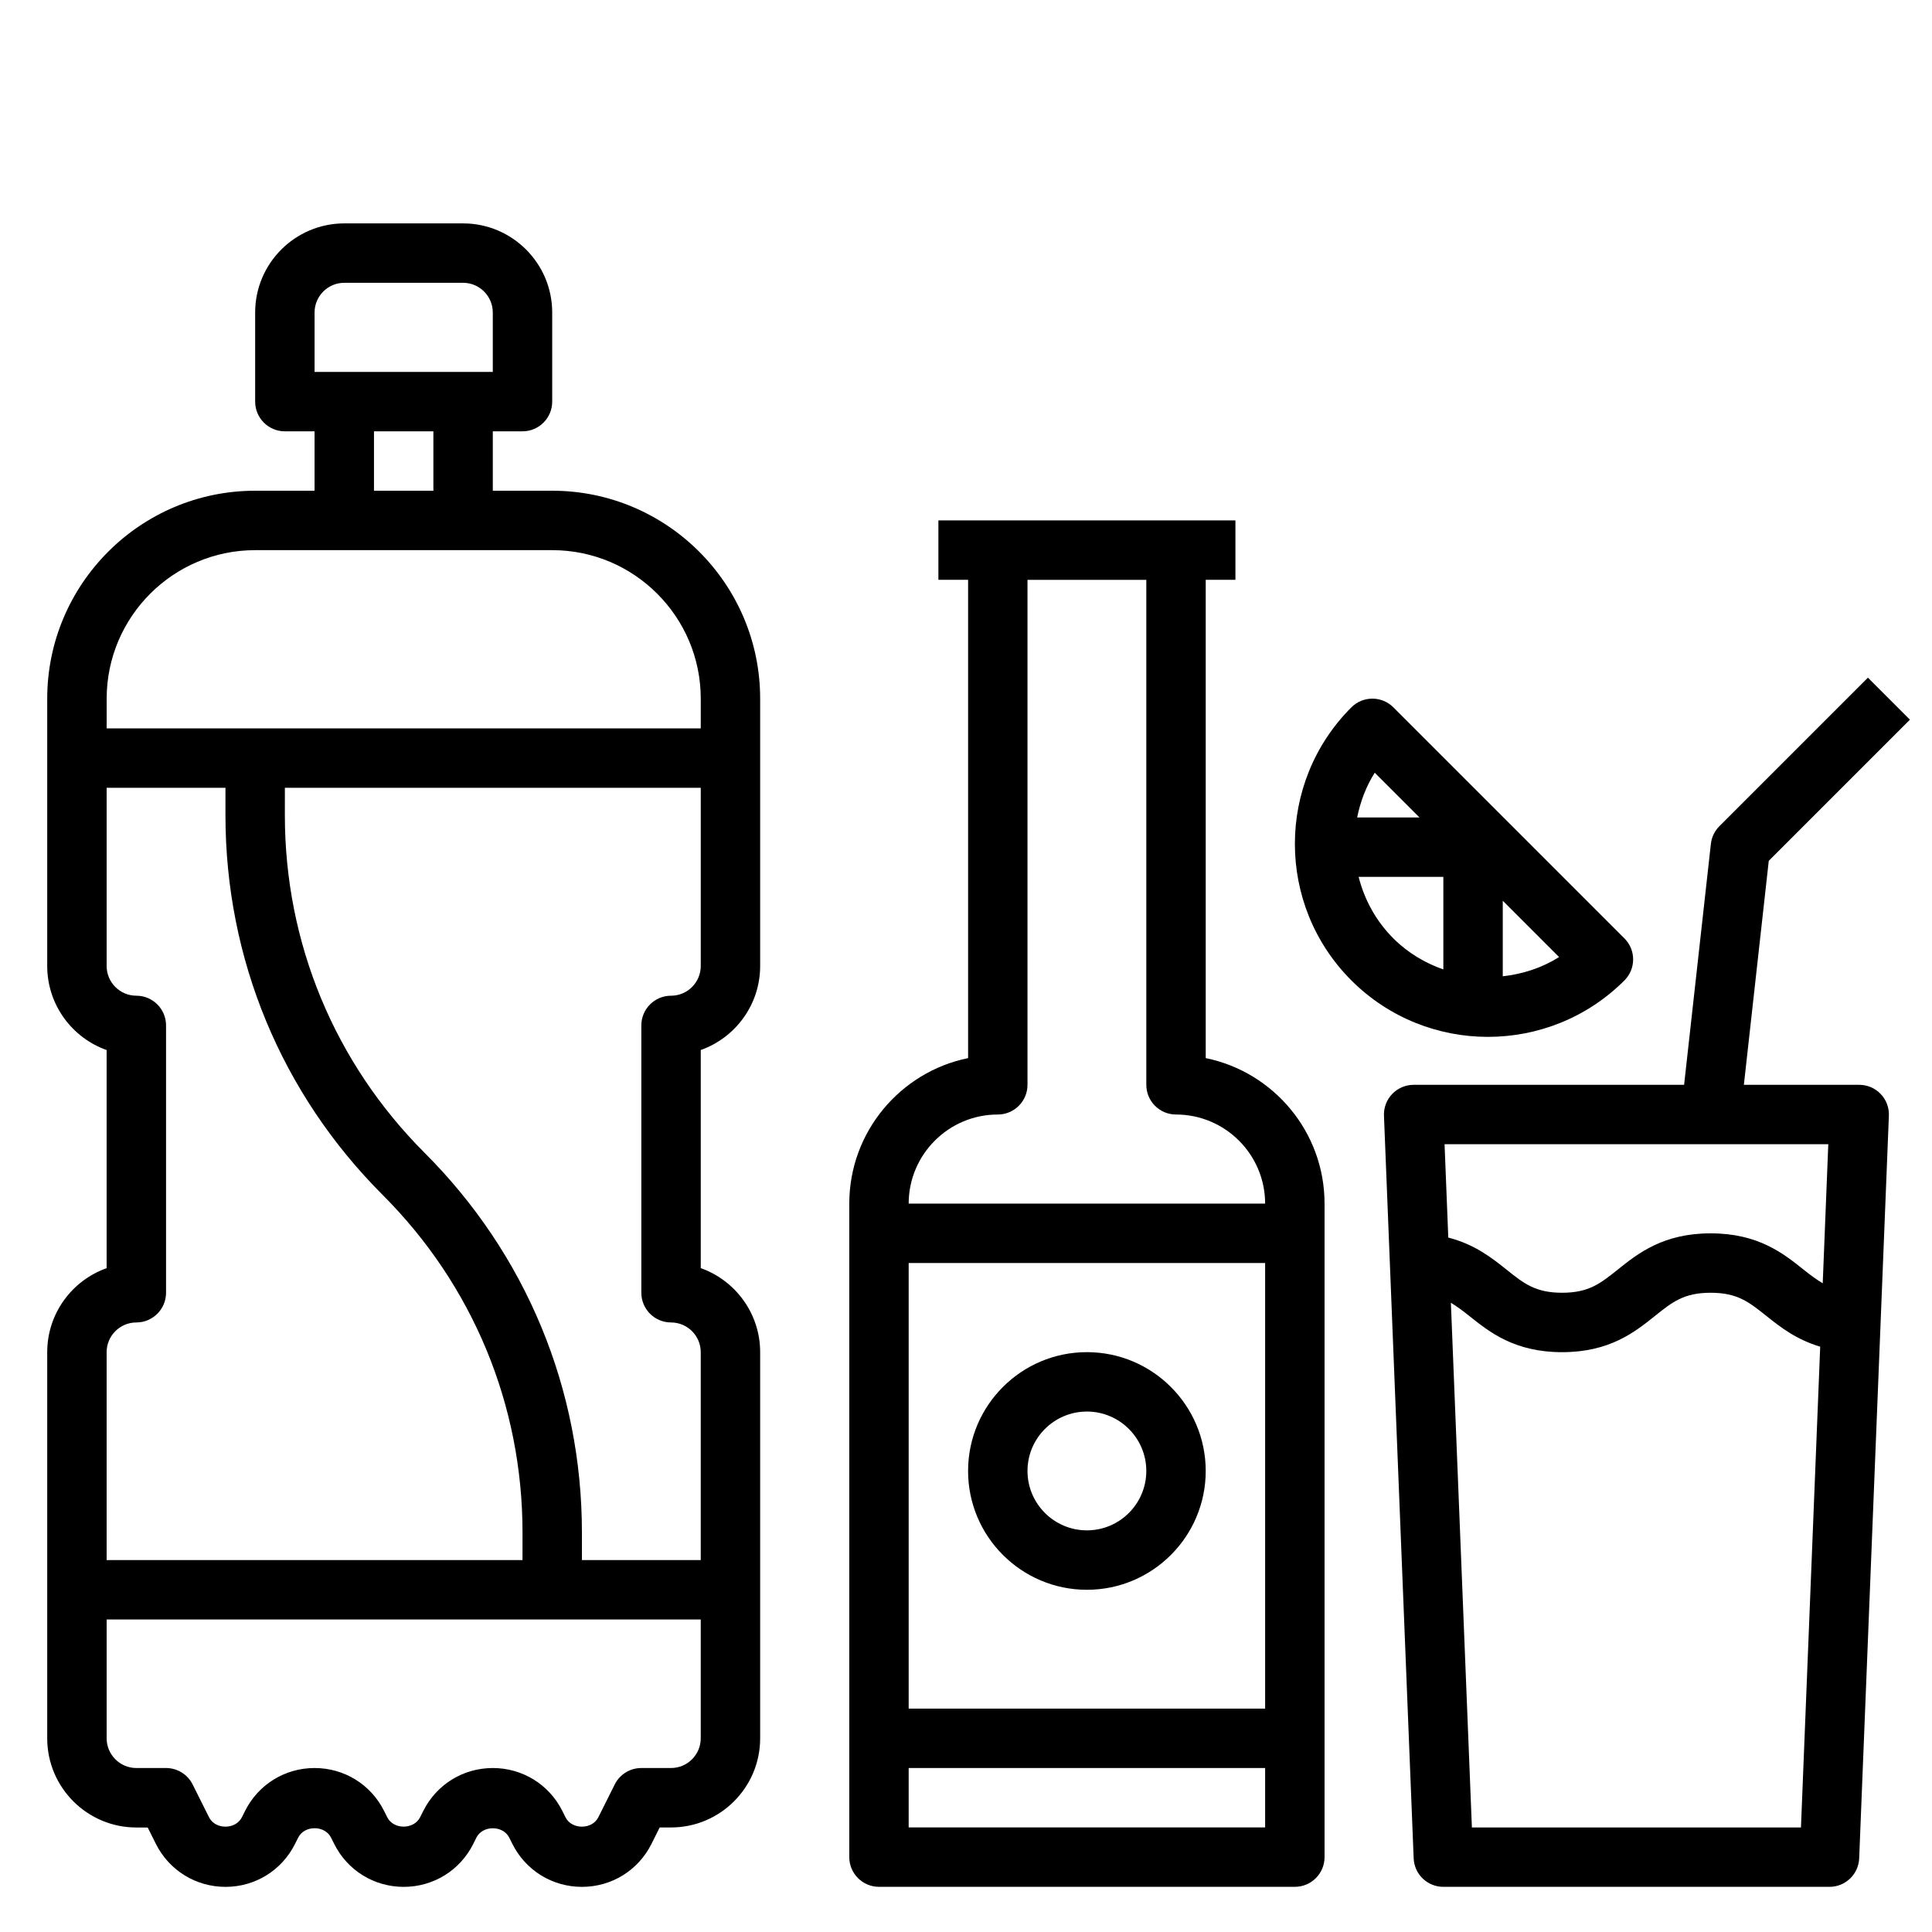 <?xml version="1.0" encoding="UTF-8"?>
<!-- Uploaded to: ICON Repo, www.svgrepo.com, Generator: ICON Repo Mixer Tools -->
<svg fill="#000000" width="800px" height="800px" version="1.1" viewBox="144 144 512 512" xmlns="http://www.w3.org/2000/svg">
 <g>
  <path d="m463.53 424.41v-126.75h7.871v-15.742h-78.715v15.742h7.871v126.75c-17.941 3.652-31.488 19.562-31.488 38.566v173.18c0 4.344 3.527 7.871 7.871 7.871h110.21c4.344 0 7.871-3.527 7.871-7.871v-173.18c0-19.012-13.551-34.914-31.488-38.566zm-55.105 14.949c4.344 0 7.871-3.527 7.871-7.871v-133.82h31.488v133.82c0 4.344 3.527 7.871 7.871 7.871 13.02 0 23.617 10.598 23.617 23.617h-94.465c0-13.023 10.598-23.617 23.617-23.617zm70.848 39.359v118.08h-94.465v-118.08zm-94.465 149.57v-15.742h94.465v15.742z"/>
  <path d="m636.71 431.49h-30.566l6.598-59.363 37.406-37.406-11.133-11.133-39.359 39.359c-1.266 1.266-2.062 2.922-2.258 4.699l-7.094 63.844h-71.676c-2.141 0-4.195 0.875-5.676 2.418s-2.273 3.629-2.188 5.769l7.871 196.8c0.168 4.219 3.637 7.555 7.863 7.555h102.34c4.227 0 7.691-3.336 7.863-7.559l7.871-196.8c0.086-2.141-0.699-4.227-2.188-5.769-1.477-1.543-3.531-2.414-5.672-2.414zm-8.195 15.742-1.473 36.848c-1.676-0.992-3.281-2.18-5.102-3.637-5.344-4.273-11.996-9.594-24.598-9.594s-19.254 5.32-24.609 9.598c-4.621 3.695-7.684 6.144-14.762 6.144s-10.125-2.449-14.754-6.148c-3.856-3.086-8.438-6.691-15.406-8.477l-0.988-24.734zm-94.449 181.06-5.566-139.05c1.59 0.977 3.141 2.109 4.879 3.504 5.348 4.269 11.992 9.594 24.594 9.594 12.602 0 19.254-5.32 24.602-9.598 4.621-3.699 7.684-6.148 14.77-6.148 7.078 0 10.141 2.449 14.77 6.148 3.637 2.914 7.934 6.273 14.258 8.141l-5.098 127.41z"/>
  <path d="m290.34 274.05h-15.742v-15.742h7.871c4.344 0 7.871-3.527 7.871-7.871v-23.617c0-13.02-10.598-23.617-23.617-23.617h-31.488c-13.02 0-23.617 10.598-23.617 23.617v23.617c0 4.344 3.527 7.871 7.871 7.871h7.871v15.742h-15.742c-30.387 0-55.105 24.719-55.105 55.105v70.848c0 10.266 6.582 19.02 15.742 22.27v57.805c-9.164 3.25-15.742 12.004-15.742 22.27v102.34c0 13.02 10.598 23.617 23.617 23.617h3.008l2.18 4.359c3.523 7.016 10.586 11.375 18.441 11.375 7.856 0 14.918-4.359 18.43-11.391l0.836-1.668c1.645-3.312 7.039-3.312 8.699 0l0.836 1.668c3.504 7.031 10.566 11.391 18.43 11.391 7.856 0 14.926-4.367 18.43-11.391l0.828-1.66c1.652-3.312 7.055-3.297 8.699-0.008l0.844 1.684c3.516 7.016 10.566 11.375 18.426 11.375 7.856 0 14.918-4.359 18.43-11.391l2.176-4.352h3.008c13.02 0 23.617-10.598 23.617-23.617v-102.34c0-10.266-6.582-19.02-15.742-22.27v-57.805c9.164-3.25 15.742-12.004 15.742-22.27v-70.848c0-30.379-24.719-55.098-55.105-55.098zm-62.977-47.234c0-4.336 3.535-7.871 7.871-7.871h31.488c4.336 0 7.871 3.535 7.871 7.871v15.742h-47.23zm15.746 31.488h15.742v15.742h-15.742zm-62.977 236.16c4.344 0 7.871-3.527 7.871-7.871v-70.848c0-4.344-3.527-7.871-7.871-7.871-4.336 0-7.871-3.535-7.871-7.871v-47.23h31.488v7.312c0 38 14.801 73.723 41.668 100.59 23.891 23.898 37.055 55.664 37.055 89.457l-0.004 7.309h-110.21v-55.105c0-4.336 3.535-7.871 7.871-7.871zm141.7 118.08h-7.879c-2.984 0-5.707 1.684-7.039 4.352l-4.352 8.707c-1.652 3.312-7.055 3.297-8.691 0.008l-0.836-1.676c-3.516-7.031-10.578-11.391-18.434-11.391-7.863 0-14.926 4.367-18.438 11.391l-0.836 1.66c-1.66 3.305-7.047 3.312-8.699 0l-0.836-1.668c-3.508-7.023-10.566-11.383-18.426-11.383-7.856 0-14.918 4.359-18.43 11.391l-0.836 1.668c-1.652 3.305-7.047 3.312-8.699 0l-4.352-8.707c-1.336-2.668-4.059-4.352-7.043-4.352h-7.871c-4.336 0-7.871-3.535-7.871-7.871v-31.488h157.44v31.488c0 4.336-3.535 7.871-7.875 7.871zm0-204.67c-4.344 0-7.871 3.527-7.871 7.871v70.848c0 4.344 3.527 7.871 7.871 7.871 4.336 0 7.871 3.535 7.871 7.871v55.105h-31.488v-7.312c0-38-14.801-73.723-41.668-100.59-23.891-23.898-37.055-55.664-37.055-89.457l0.004-7.312h110.21v47.23c0.004 4.34-3.531 7.875-7.871 7.875zm7.875-70.848h-157.44v-7.871c0-21.703 17.656-39.359 39.359-39.359h78.723c21.703 0 39.359 17.656 39.359 39.359z"/>
  <path d="m432.04 565.31c17.367 0 31.488-14.121 31.488-31.488 0-17.367-14.121-31.488-31.488-31.488-17.367 0-31.488 14.121-31.488 31.488 0 17.363 14.121 31.488 31.488 31.488zm0-47.234c8.684 0 15.742 7.062 15.742 15.742 0 8.684-7.062 15.742-15.742 15.742-8.684 0-15.742-7.062-15.742-15.742-0.004-8.68 7.059-15.742 15.742-15.742z"/>
  <path d="m574.49 403.82c3.078-3.078 3.078-8.062 0-11.133l-61.23-61.23c-3.078-3.078-8.055-3.078-11.133 0-19.957 19.949-19.957 52.41 0 72.359 9.973 9.973 23.082 14.965 36.18 14.965 13.113 0.004 26.211-4.988 36.184-14.961zm-32.242-1.094v-20.02l14.926 14.926c-4.59 2.891-9.715 4.519-14.926 5.094zm-33.93-53.949 11.863 11.863h-16.523c0.836-4.141 2.34-8.176 4.66-11.863zm-4.266 27.609h22.449v24.527c-4.824-1.699-9.383-4.367-13.242-8.219-4.664-4.668-7.695-10.336-9.207-16.309z"/>
 </g>
</svg>